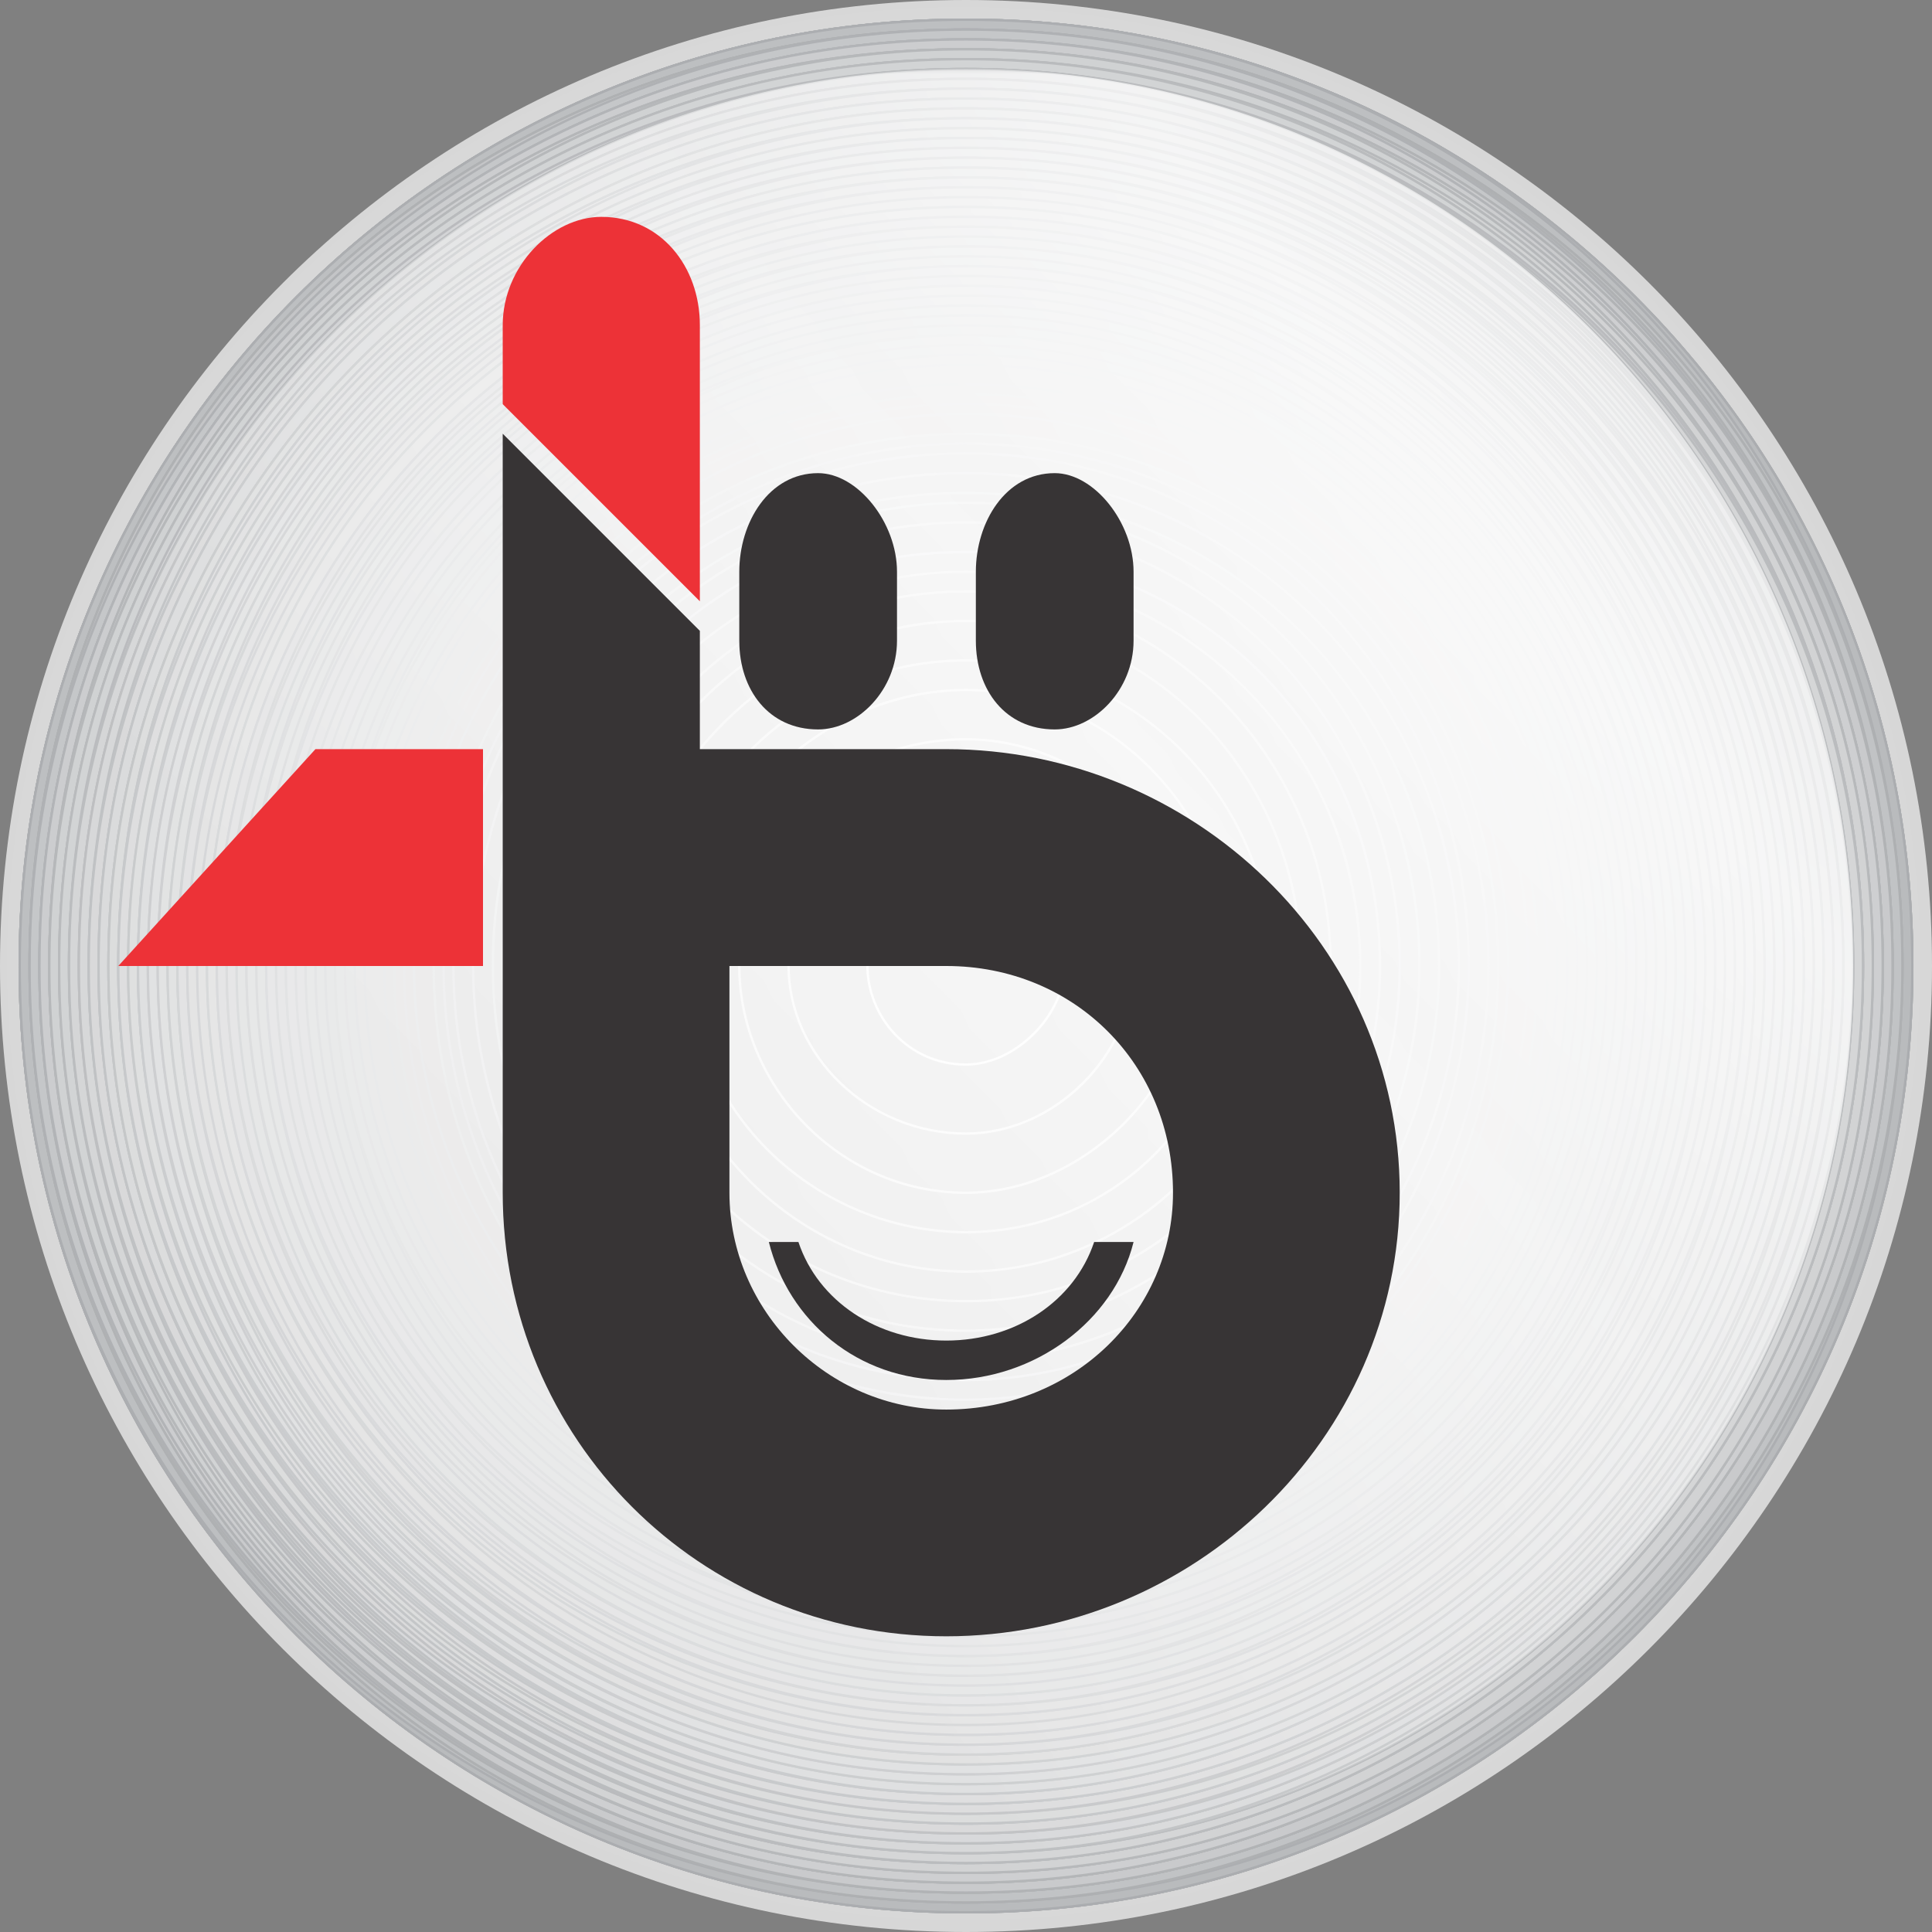 <?xml version="1.0" encoding="UTF-8"?>
<svg data-bbox="0 0 196 196" viewBox="0 0 196 196" height="234.766" width="234.766" xmlns="http://www.w3.org/2000/svg" shape-rendering="geometricPrecision" text-rendering="geometricPrecision" image-rendering="optimizeQuality" fill-rule="evenodd" clip-rule="evenodd" data-type="ugc">
    <rect x="0" y="0" width="196" height="196" fill="#808080" stroke="none"/>
    <g>
        <defs>
            <radialGradient fy="97.758" fx="97.758" r="151.239" cy="97.758" cx="97.758" gradientUnits="userSpaceOnUse" id="59259a23-3e4d-452f-b4d6-6ecc06b0cb79">
                <stop offset="0" stop-color="#fefefe"/>
                <stop offset="1" stop-color="#c2c2c2"/>
            </radialGradient>
            <mask id="c5fe2cf7-4f91-4a5c-92a2-1850139df190">
                <linearGradient y2="126.038" x2="52.343" y1="24.228" x1="176.548" gradientUnits="userSpaceOnUse" id="588ad5b0-79bd-4e20-a96c-30e6a471945b">
                    <stop offset="0" stop-opacity=".51" stop-color="#ffffff"/>
                    <stop offset=".239" stop-opacity=".745" stop-color="#ffffff"/>
                    <stop offset="1" stop-opacity="0" stop-color="#ffffff"/>
                </linearGradient>
                <path fill="url(#588ad5b0-79bd-4e20-a96c-30e6a471945b)" d="M189 7v182H7V7h182z"/>
            </mask>
        </defs>
        <path fill="url(#59259a23-3e4d-452f-b4d6-6ecc06b0cb79)" d="M196 98c0 54.124-43.876 98-98 98S0 152.124 0 98 43.876 0 98 0s98 43.876 98 98z"/>
        <path fill="#a9abae" stroke="#a9abae" stroke-width=".24" d="M194 98c0 53.02-42.98 96-96 96S2 151.02 2 98 44.98 2 98 2s96 42.98 96 96z"/>
        <path d="M98 2c53 0 96 43 96 96s-43 96-96 96S2 151 2 98 45 2 98 2z" fill="#b1b2b4" stroke="#aaacae" stroke-width=".24"/>
        <path d="M98 2c53 0 96 43 96 96s-43 96-96 96S2 151 2 98 45 2 98 2z" fill="#b5b7ba" stroke="#abadaf" stroke-width=".24"/>
        <path d="M98 2c53 0 96 43 96 96s-43 96-96 96S2 151 2 98 45 2 98 2z" fill="#b9bbbd" stroke="#abadb0" stroke-width=".24"/>
        <path d="M98 2c53 0 95 43 95 96s-42 95-95 95S2 151 2 98 45 2 98 2z" fill="#bdbfc1" stroke="#acaeb1" stroke-width=".24"/>
        <path d="M98 3c52 0 95 42 95 95 0 52-43 95-95 95-53 0-95-43-95-95C3 45 45 3 98 3z" fill="#bfc0c2" stroke="#adafb1" stroke-width=".24"/>
        <path d="M98 3c52 0 95 42 95 95 0 52-43 95-95 95-53 0-95-43-95-95C3 45 45 3 98 3z" fill="#c1c3c5" stroke="#aeb0b2" stroke-width=".24"/>
        <path d="M98 3c52 0 94 42 94 95 0 52-42 94-94 94-53 0-95-42-95-94C3 45 45 3 98 3z" fill="#c4c5c7" stroke="#afb1b3" stroke-width=".24"/>
        <path d="M98 3c52 0 94 43 94 95s-42 94-94 94S3 150 3 98 46 3 98 3z" fill="#c5c7c9" stroke="#afb1b4" stroke-width=".24"/>
        <path d="M98 4c52 0 94 42 94 94s-42 94-94 94S4 150 4 98 46 4 98 4z" fill="#c7c9cb" stroke="#b0b2b4" stroke-width=".24"/>
        <path d="M98 4c52 0 94 42 94 94s-42 94-94 94S4 150 4 98 46 4 98 4z" fill="#c9cacc" stroke="#b1b3b5" stroke-width=".24"/>
        <path d="M98 4c51 0 93 42 93 94 0 51-42 93-93 93-52 0-94-42-94-93C4 46 46 4 98 4z" fill="#cbcccd" stroke="#b2b4b6" stroke-width=".24"/>
        <path d="M98 4c51 0 93 42 93 94 0 51-42 93-93 93-52 0-94-42-94-93C4 46 46 4 98 4z" fill="#cccdcf" stroke="#b2b4b7" stroke-width=".24"/>
        <path d="M98 5c51 0 93 41 93 93 0 51-42 93-93 93-52 0-93-42-93-93C5 46 46 5 98 5z" fill="#cdcfd0" stroke="#b3b5b7" stroke-width=".24"/>
        <path d="M98 5c51 0 93 41 93 93 0 51-42 93-93 93-52 0-93-42-93-93C5 46 46 5 98 5z" fill="#cecfd1" stroke="#b4b6b8" stroke-width=".24"/>
        <path d="M98 5c51 0 92 42 92 93s-41 92-92 92S5 149 5 98 47 5 98 5z" fill="#d0d1d2" stroke="#b5b7b9" stroke-width=".24"/>
        <path d="M98 5c51 0 92 42 92 93s-41 92-92 92S5 149 5 98 47 5 98 5z" fill="#d0d2d3" stroke="#b6b8ba" stroke-width=".24"/>
        <path d="M98 6c51 0 92 41 92 92s-41 92-92 92S6 149 6 98 47 6 98 6z" fill="#d2d3d4" stroke="#b7b9bb" stroke-width=".24"/>
        <path d="M98 6c50 0 91 41 91 92 0 50-41 91-91 91-51 0-92-41-92-91C6 47 47 6 98 6z" fill="#d3d3d4" stroke="#b8babc" stroke-width=".24"/>
        <path d="M98 6c50 0 91 41 91 92 0 50-41 91-91 91-51 0-92-41-92-91C6 47 47 6 98 6z" fill="#d2d4d5" stroke="#b9bbbd" stroke-width=".24"/>
        <path d="M98 7c50 0 91 40 91 91 0 50-41 91-91 91-51 0-91-41-91-91C7 47 47 7 98 7z" fill="#d3d4d6" stroke="#babbbe" stroke-width=".24"/>
        <path d="M98 7c50 0 91 41 91 91s-41 91-91 91S7 148 7 98 48 7 98 7z" fill="#d5d6d7" stroke="#babcbe" stroke-width=".24"/>
        <path d="M98 7c50 0 90 41 90 91s-40 90-90 90S7 148 7 98 48 7 98 7z" fill="#d5d6d7" stroke="#bbbdbf" stroke-width=".24"/>
        <path d="M98 8c50 0 90 40 90 90s-40 90-90 90S8 148 8 98 48 8 98 8z" fill="#d6d7d8" stroke="#bcbec0" stroke-width=".24"/>
        <path d="M98 8c49 0 90 40 90 90 0 49-41 90-90 90-50 0-90-41-90-90C8 48 48 8 98 8z" fill="#d7d8d9" stroke="#bdbfc1" stroke-width=".24"/>
        <path d="M98 8c49 0 89 40 89 90 0 49-40 89-89 89-50 0-90-40-90-89C8 48 48 8 98 8z" fill="#d7d8d9" stroke="#bebfc1" stroke-width=".24"/>
        <path d="M98 9c49 0 89 39 89 89 0 49-40 89-89 89-50 0-89-40-89-89C9 48 48 9 98 9z" fill="#d8d9da" stroke="#bec0c2" stroke-width=".24"/>
        <path d="M98 9c49 0 89 40 89 89s-40 89-89 89S9 147 9 98 49 9 98 9z" fill="#d8d9db" stroke="#bfc1c3" stroke-width=".24"/>
        <path d="M98 9c49 0 88 40 88 89s-39 88-88 88S9 147 9 98 49 9 98 9z" fill="#d9d9da" stroke="#c0c2c4" stroke-width=".24"/>
        <path d="M98 10c48 0 88 39 88 88 0 48-40 88-88 88-49 0-88-40-88-88 0-49 39-88 88-88z" fill="#d9d9da" stroke="#c1c3c5" stroke-width=".24"/>
        <path d="M98 10c48 0 88 39 88 88 0 48-40 88-88 88-49 0-88-40-88-88 0-49 39-88 88-88z" fill="#dadadb" stroke="#c2c3c5" stroke-width=".24"/>
        <path d="M98 10c48 0 87 39 87 88 0 48-39 87-87 87-49 0-88-39-88-87 0-49 39-88 88-88z" fill="#dadbdc" stroke="#c2c4c6" stroke-width=".24"/>
        <path d="M98 11c48 0 87 39 87 87s-39 87-87 87-87-39-87-87 39-87 87-87z" fill="#dbdcdd" stroke="#c3c5c7" stroke-width=".24"/>
        <path d="M98 11c48 0 87 39 87 87s-39 87-87 87-87-39-87-87 39-87 87-87z" fill="#dcdddd" stroke="#c4c6c8" stroke-width=".24"/>
        <path d="M98 11c48 0 86 39 86 87s-38 86-86 86-87-38-87-86 39-87 87-87z" fill="#dcdddd" stroke="#c5c7c8" stroke-width=".24"/>
        <path d="M98 12c47 0 86 38 86 86 0 47-39 86-86 86-48 0-86-39-86-86 0-48 38-86 86-86z" fill="#ddddde" stroke="#c6c7c9" stroke-width=".24"/>
        <path d="M98 12c47 0 85 38 85 86 0 47-38 85-85 85-48 0-86-38-86-85 0-48 38-86 86-86z" fill="#dededf" stroke="#c6c8ca" stroke-width=".24"/>
        <path d="M98 12c47 0 85 39 85 86s-38 85-85 85-86-38-86-85 39-86 86-86z" fill="#dededf" stroke="#c7c9cb" stroke-width=".24"/>
        <path d="M98 13c47 0 85 38 85 85s-38 85-85 85-85-38-85-85 38-85 85-85z" fill="#dfdfe0" stroke="#c8cacc" stroke-width=".24"/>
        <path d="M98 13c46 0 84 38 84 85 0 46-38 84-84 84-47 0-85-38-85-84 0-47 38-85 85-85z" fill="#dfe0e0" stroke="#c9cbcc" stroke-width=".24"/>
        <path d="M98 14c46 0 84 37 84 84 0 46-38 84-84 84-47 0-84-38-84-84 0-47 37-84 84-84z" fill="#dedfe0" stroke="#cacbcd" stroke-width=".24"/>
        <path d="M98 14c46 0 84 38 84 84s-38 84-84 84-84-38-84-84 38-84 84-84z" fill="#dfe0e1" stroke="#caccce" stroke-width=".24"/>
        <path d="M98 14c46 0 83 38 83 84s-37 83-83 83-84-37-84-83 38-84 84-84z" fill="#dfe0e1" stroke="#cbcdcf" stroke-width=".24"/>
        <path d="M98 15c46 0 83 37 83 83s-37 83-83 83-83-37-83-83 37-83 83-83z" fill="#e0e1e2" stroke="#cccecf" stroke-width=".24"/>
        <path d="M98 15c45 0 82 37 82 83 0 45-37 82-82 82-46 0-83-37-83-82 0-46 37-83 83-83z" fill="#e1e2e3" stroke="#cdced0" stroke-width=".24"/>
        <path d="M98 16c45 0 82 36 82 82 0 45-37 82-82 82-46 0-82-37-82-82 0-46 36-82 82-82z" fill="#e1e2e3" stroke="#cecfd1" stroke-width=".24"/>
        <path d="M98 16c45 0 81 37 81 82s-36 81-81 81-82-36-82-81 37-82 82-82z" fill="#e2e3e3" stroke="#cfd0d2" stroke-width=".24"/>
        <path d="M98 17c45 0 81 36 81 81s-36 81-81 81-81-36-81-81 36-81 81-81z" fill="#e2e2e2" stroke="#cfd1d2" stroke-width=".24"/>
        <path d="M98 17c44 0 80 36 80 81 0 44-36 80-80 80-45 0-81-36-81-80 0-45 36-81 81-81z" fill="#e2e3e3" stroke="#d0d2d3" stroke-width=".24"/>
        <path d="M98 18c44 0 80 35 80 80 0 44-36 80-80 80-45 0-80-36-80-80 0-45 35-80 80-80z" fill="#e2e3e3" stroke="#d1d2d4" stroke-width=".24"/>
        <path d="M98 18c44 0 80 36 80 80s-36 80-80 80-80-36-80-80 36-80 80-80z" fill="#e3e3e4" stroke="#d3d4d5" stroke-width=".24"/>
        <path d="M98 18c44 0 79 36 79 80s-35 79-79 79-80-35-80-79 36-80 80-80z" fill="#e3e3e4" stroke="#d3d5d6" stroke-width=".24"/>
        <path d="M98 19c43 0 79 35 79 79 0 43-36 79-79 79-44 0-79-36-79-79 0-44 35-79 79-79z" fill="#e4e4e4" stroke="#d4d5d7" stroke-width=".24"/>
        <path d="M98 19c43 0 78 36 78 79s-35 78-78 78-79-35-79-78 36-79 79-79z" fill="#e4e4e4" stroke="#d5d6d8" stroke-width=".24"/>
        <path d="M98 20c43 0 78 35 78 78s-35 78-78 78-78-35-78-78 35-78 78-78z" fill="#e5e5e5" stroke="#d6d7d9" stroke-width=".24"/>
        <path d="M98 21c42 0 77 34 77 77 0 42-35 77-77 77-43 0-77-35-77-77 0-43 34-77 77-77z" fill="#e5e5e5" stroke="#d7d8d9" stroke-width=".24"/>
        <path d="M98 21c42 0 76 34 76 77 0 42-34 76-76 76-43 0-77-34-77-76 0-43 34-77 77-77z" fill="#e6e6e6" stroke="#d7d9da" stroke-width=".24"/>
        <path d="M98 22c42 0 76 34 76 76s-34 76-76 76-76-34-76-76 34-76 76-76z" fill="#e6e6e6" stroke="#d8d9db" stroke-width=".24"/>
        <path d="M98 22c42 0 75 34 75 76s-33 75-75 75-76-33-76-75 34-76 76-76z" fill="#e5e5e6" stroke="#d9dadc" stroke-width=".24"/>
        <path d="M98 23c41 0 75 33 75 75 0 41-34 75-75 75-42 0-75-34-75-75 0-42 33-75 75-75z" fill="#e6e6e7" stroke="#dadbdc" stroke-width=".24"/>
        <path d="M98 23c41 0 74 34 74 75s-33 74-74 74-75-33-75-74 34-75 75-75z" fill="#e6e6e7" stroke="#dbdcdd" stroke-width=".24"/>
        <path d="M98 24c41 0 74 33 74 74s-33 74-74 74-74-33-74-74 33-74 74-74z" fill="#e6e7e7" stroke="#dbddde" stroke-width=".24"/>
        <path d="M98 25c40 0 73 32 73 73 0 40-33 73-73 73-41 0-73-33-73-73 0-41 32-73 73-73z" fill="#e6e7e7" stroke="#dcdddf" stroke-width=".24"/>
        <path d="M98 25c40 0 72 33 72 73s-32 72-72 72-73-32-73-72 33-73 73-73z" fill="#e7e8e8" stroke="#dddedf" stroke-width=".24"/>
        <path d="M98 26c39 0 72 32 72 72 0 39-33 72-72 72-40 0-72-33-72-72 0-40 32-72 72-72z" fill="#e7e8e8" stroke="#dedfe0" stroke-width=".24"/>
        <path d="M98 27c39 0 71 31 71 71 0 39-32 71-71 71-40 0-71-32-71-71 0-40 31-71 71-71z" fill="#e7e8e8" stroke="#dfe0e1" stroke-width=".24"/>
        <path d="M98 27c39 0 70 32 70 71s-31 70-70 70-71-31-71-70 32-71 71-71z" fill="#e8e8e9" stroke="#dfe0e2" stroke-width=".24"/>
        <path d="M98 28c38 0 70 31 70 70 0 38-32 70-70 70-39 0-70-32-70-70 0-39 31-70 70-70z" fill="#e8e8e9" stroke="#e0e1e2" stroke-width=".24"/>
        <path d="M98 29c38 0 69 31 69 69s-31 69-69 69-69-31-69-69 31-69 69-69z" fill="#e8e8e9" stroke="#e1e2e3" stroke-width=".24"/>
        <path d="M98 29c38 0 68 31 68 69s-30 68-68 68-69-30-69-68 31-69 69-69z" fill="#e9e9ea" stroke="#e2e3e4" stroke-width=".24"/>
        <path d="M98 30c37 0 67 30 67 68 0 37-30 67-67 67-38 0-68-30-68-67 0-38 30-68 68-68z" fill="#e9e9ea" stroke="#e3e4e5" stroke-width=".24"/>
        <path d="M98 31c37 0 67 30 67 67s-30 67-67 67-67-30-67-67 30-67 67-67z" fill="#e9eaea" stroke="#e3e4e5" stroke-width=".24"/>
        <path d="M98 32c36 0 66 29 66 66 0 36-30 66-66 66-37 0-66-30-66-66 0-37 29-66 66-66z" fill="#e9eaea" stroke="#e4e5e6" stroke-width=".24"/>
        <path d="M98 33c36 0 65 29 65 65s-29 65-65 65-65-29-65-65 29-65 65-65z" fill="#e9eaea" stroke="#e5e6e7" stroke-width=".24"/>
        <path d="M98 34c35 0 64 28 64 64 0 35-29 64-64 64-36 0-64-29-64-64 0-36 28-64 64-64z" fill="#eaebeb" stroke="#e6e7e8" stroke-width=".24"/>
        <path d="M98 34c35 0 63 29 63 64s-28 63-63 63-64-28-64-63 29-64 64-64z" fill="#eaebeb" stroke="#e7e8e8" stroke-width=".24"/>
        <path d="M98 35c34 0 62 28 62 63 0 34-28 62-62 62-35 0-63-28-63-62 0-35 28-63 63-63z" fill="#eaebeb" stroke="#e8e8e9" stroke-width=".24"/>
        <path d="M98 36c34 0 61 28 61 62s-27 61-61 61-62-27-62-61 28-62 62-62z" fill="#ebebeb" stroke="#e8e9ea" stroke-width=".24"/>
        <path d="M98 37c33 0 60 27 60 61 0 33-27 60-60 60-34 0-61-27-61-60 0-34 27-61 61-61z" fill="#ebebeb" stroke="#e9eaeb" stroke-width=".24"/>
        <path d="M98 39c32 0 59 26 59 59 0 32-27 59-59 59-33 0-59-27-59-59 0-33 26-59 59-59z" fill="#ebebeb" stroke="#eaebec" stroke-width=".24"/>
        <path d="M98 40c32 0 58 26 58 58s-26 58-58 58-58-26-58-58 26-58 58-58z" fill="#ecebeb" stroke="#ebecec" stroke-width=".24"/>
        <path d="M98 41c31 0 57 25 57 57 0 31-26 57-57 57-32 0-57-26-57-57 0-32 25-57 57-57z" fill="#ecebeb" stroke="#ececed" stroke-width=".24"/>
        <path d="M98 42c30 0 55 25 55 56 0 30-25 55-55 55-31 0-56-25-56-55 0-31 25-56 56-56z" fill="#ecebeb" stroke="#ecedee" stroke-width=".24"/>
        <path d="M98 44c30 0 54 24 54 54s-24 54-54 54-54-24-54-54 24-54 54-54z" fill="#ececec" stroke="#eeefef" stroke-width=".24"/>
        <path d="M98 45c29 0 53 24 53 53s-24 53-53 53-53-24-53-53 24-53 53-53z" fill="#ececec" stroke="#efeff0" stroke-width=".24"/>
        <path d="M98 46c28 0 51 23 51 52 0 28-23 51-51 51-29 0-52-23-52-51 0-29 23-52 52-52z" fill="#ececec" stroke="#f0f0f1" stroke-width=".24"/>
        <path d="M98 48c27 0 50 22 50 50 0 27-23 50-50 50-28 0-50-23-50-50 0-28 22-50 50-50z" fill="#ececec" stroke="#f1f1f2" stroke-width=".24"/>
        <path d="M98 50c26 0 48 21 48 48 0 26-22 48-48 48-27 0-48-22-48-48 0-27 21-48 48-48z" fill="#ededed" stroke="#f1f2f2" stroke-width=".24"/>
        <path d="M98 51c25 0 46 21 46 47 0 25-21 46-46 46-26 0-47-21-47-46 0-26 21-47 47-47z" fill="#ededed" stroke="#f2f3f3" stroke-width=".24"/>
        <path d="M98 53c24 0 44 20 44 45 0 24-20 44-44 44-25 0-45-20-45-44 0-25 20-45 45-45z" fill="#ededed" stroke="#f3f3f4" stroke-width=".24"/>
        <path d="M98 56c23 0 42 18 42 42 0 23-19 42-42 42-24 0-42-19-42-42 0-24 18-42 42-42z" fill="#eeeeee" stroke="#f4f4f5" stroke-width=".24"/>
        <path d="M98 58c22 0 40 18 40 40s-18 40-40 40-40-18-40-40 18-40 40-40z" fill="#eeeeee" stroke="#f5f5f5" stroke-width=".24"/>
        <path d="M98 60c20 0 37 17 37 38 0 20-17 37-37 37-21 0-38-17-38-37 0-21 17-38 38-38z" fill="#eeeeee" stroke="#f6f6f6" stroke-width=".24"/>
        <path d="M98 63c19 0 34 16 34 35s-15 34-34 34-35-15-35-34 16-35 35-35z" fill="#eeeeee" stroke="#f7f7f7" stroke-width=".24"/>
        <path d="M98 67c17 0 31 14 31 31s-14 31-31 31-31-14-31-31 14-31 31-31z" fill="#efefef" stroke="#f8f8f8" stroke-width=".24"/>
        <path d="M98 70c15 0 27 13 27 28s-12 27-27 27-28-12-28-27 13-28 28-28z" fill="#efefef" stroke="#f9f9f9" stroke-width=".24"/>
        <path d="M98 75c12 0 23 10 23 23 0 12-11 23-23 23-13 0-23-11-23-23 0-13 10-23 23-23z" fill="#efefef" stroke="#fafafa" stroke-width=".24"/>
        <path d="M98 80c9 0 17 8 17 18 0 9-8 17-17 17-10 0-18-8-18-17 0-10 8-18 18-18z" fill="#efefef" stroke="#fbfbfb" stroke-width=".24"/>
        <path d="M98 88c5 0 10 4 10 10 0 5-5 10-10 10-6 0-10-5-10-10 0-6 4-10 10-10z" fill="#f0f0f0" stroke="#fdfdfd" stroke-width=".24"/>
        <path d="M98 98z" fill="#f0f0f0" stroke="#ffffff" stroke-width=".24"/>
        <path d="M98 7c50 0 90 41 90 91s-40 90-90 90S7 148 7 98 48 7 98 7z" mask="url(#c5fe2cf7-4f91-4a5c-92a2-1850139df190)" fill="#fefefe"/>
        <path d="M71 76h25c25 0 46 20 46 45s-21 45-46 45-45-20-45-45V44l20 20v12zm3 22h22c13 0 23 10 23 23 0 12-10 22-23 22-12 0-22-10-22-22V98z" fill="#373435"/>
        <path fill="#ed3237" d="M32 76h17v22H12l20-22z"/>
        <path d="M71 61V33c0-6-4-11-10-11-5 0-10 5-10 11v8l20 20z" fill="#ed3237"/>
        <path d="M75 65c0 5 3 9 8 9 4 0 8-4 8-9v-7c0-5-4-10-8-10-5 0-8 5-8 10v7z" fill="#373435"/>
        <path d="M99 65c0 5 3 9 8 9 4 0 8-4 8-9v-7c0-5-4-10-8-10-5 0-8 5-8 10v7z" fill="#373435"/>
        <path d="M115 126c-2 8-10 14-19 14s-16-6-18-14h3c2 6 8 10 15 10s13-4 15-10h4z" fill="#373435"/>
    </g>
</svg>
